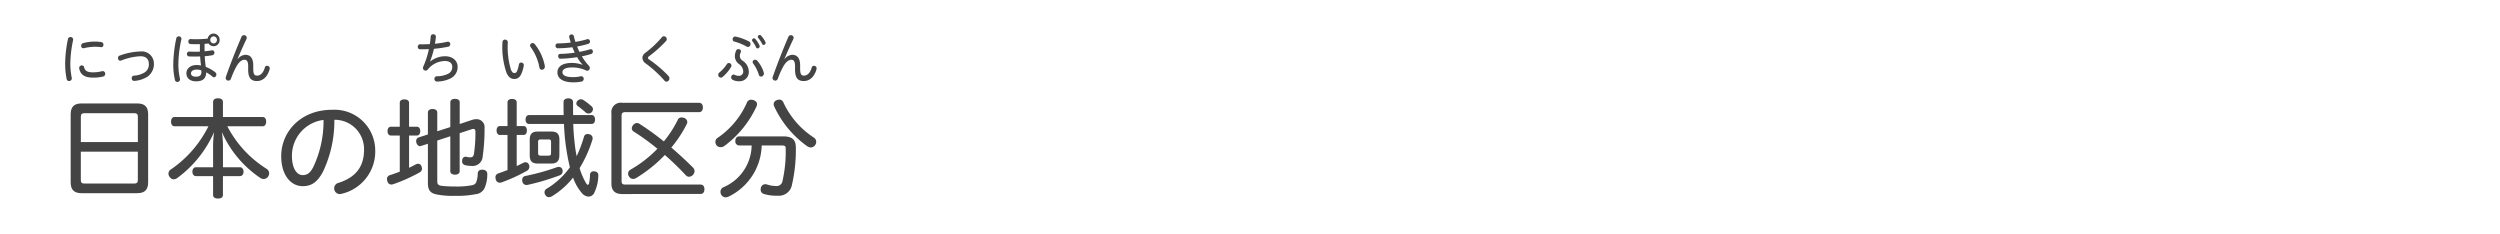 <svg id="メニュー見出しルビ" xmlns="http://www.w3.org/2000/svg" width="320" height="30" viewBox="0 0 320 30">
  <g>
    <path d="M18.962,23.34c0,.98-.462,1.387-1.4,1.387H10.446c-.939,0-1.4-.407-1.4-1.387v-8.7c0-.995.462-1.4,1.4-1.4h7.116c.938,0,1.4.406,1.4,1.4Zm-1.316-5.155V14.907c0-.322-.168-.42-.462-.42h-6.36c-.308,0-.476.1-.476.42v3.278Zm-7.3,4.889c0,.322.168.42.476.42h6.36c.294,0,.462-.1.462-.42V19.417h-7.3Z" fill="#444"/>
    <path d="M27.275,13.058c0-.322.252-.476.631-.476s.63.154.63.476v1.919h5.085c.294,0,.448.252.448.588s-.154.6-.448.6H29.1a14.075,14.075,0,0,0,4.987,5.421.7.7,0,0,1,.364.6.735.735,0,0,1-.686.728.806.806,0,0,1-.449-.14A13.752,13.752,0,0,1,28.4,16.9a12.471,12.471,0,0,1,.14,1.9v2.606h2.185c.266,0,.448.252.448.574s-.182.561-.448.561H28.536v2.409c0,.308-.238.462-.63.462s-.631-.154-.631-.462V22.542H25.09c-.28,0-.462-.225-.462-.561s.182-.574.462-.574h2.185V18.8A14.634,14.634,0,0,1,27.4,16.91,14.52,14.52,0,0,1,22.7,22.779a.778.778,0,0,1-.463.169.614.614,0,0,1-.518-.3.63.63,0,0,1-.153-.42.619.619,0,0,1,.293-.532,14.475,14.475,0,0,0,4.819-5.533H22.331c-.28,0-.435-.252-.435-.6,0-.322.155-.588.435-.588h4.944Z" fill="#444"/>
    <path d="M41.359,21.939C40.6,23.41,39.776,23.83,38.74,23.83c-1.471,0-2.745-1.359-2.745-3.852,0-3.054,2.437-5.925,6.513-5.925a5.212,5.212,0,0,1,5.519,5.1A5.55,5.55,0,0,1,43.741,24.8a.9.9,0,0,1-.252.042.731.731,0,0,1-.715-.742.708.708,0,0,1,.533-.686c2.213-.7,3.291-2.059,3.291-4.259a3.749,3.749,0,0,0-3.8-3.823A15.1,15.1,0,0,1,41.359,21.939Zm-3.992-2.017c0,1.779.715,2.493,1.373,2.493.532,0,.952-.224,1.373-1.064a13.765,13.765,0,0,0,1.3-6A4.617,4.617,0,0,0,37.367,19.922Z" fill="#444"/>
    <path d="M52.362,21.477c.322-.154.6-.294.882-.449a.748.748,0,0,1,.28-.07.453.453,0,0,1,.421.323.955.955,0,0,1,.07.322.553.553,0,0,1-.323.476,20.881,20.881,0,0,1-3.361,1.5.777.777,0,0,1-.238.042.514.514,0,0,1-.505-.434.611.611,0,0,1-.056-.267.5.5,0,0,1,.379-.5c.392-.126.826-.28,1.26-.448V17.345H50.037c-.281,0-.434-.239-.434-.561s.153-.56.434-.56h1.134V13.156c0-.28.225-.434.588-.434s.6.154.6.434v3.068H53.37c.267,0,.421.238.421.56s-.154.561-.421.561H52.362ZM57.643,13.1c0-.294.238-.448.6-.448s.6.154.6.448v2.774l1.555-.519a1.733,1.733,0,0,1,.575-.1,1.018,1.018,0,0,1,1.05,1.135,24.544,24.544,0,0,1-.238,3.628,1.291,1.291,0,0,1-1.443,1.219,3.214,3.214,0,0,1-.812-.1.479.479,0,0,1-.379-.491.628.628,0,0,1,.014-.154.444.444,0,0,1,.449-.434.178.178,0,0,1,.084.014,2.281,2.281,0,0,0,.476.07c.322,0,.434-.126.5-.49a19.287,19.287,0,0,0,.182-2.746c0-.28-.07-.406-.266-.406a.636.636,0,0,0-.252.056l-1.5.49v4.875c0,.266-.238.434-.6.434s-.6-.168-.6-.434V17.442l-1.667.547v5.155c0,.42.07.6.686.658.561.056,1.149.07,1.709.07a9.917,9.917,0,0,0,2.073-.168.7.7,0,0,0,.5-.336,3.363,3.363,0,0,0,.211-1.149c.013-.35.237-.5.588-.5H61.8c.35.028.574.21.574.56V22.3a4.4,4.4,0,0,1-.364,1.807,1.413,1.413,0,0,1-1.177.757,11.429,11.429,0,0,1-2.507.2,10.624,10.624,0,0,1-2.465-.181C55,24.7,54.771,24.25,54.771,23.4v-5l-.868.28a.252.252,0,0,1-.14.028c-.224,0-.407-.2-.477-.476a.8.8,0,0,1-.014-.182.459.459,0,0,1,.323-.462l1.176-.378V14.4c0-.28.238-.448.6-.448s.6.168.6.448V16.8l1.667-.532Z" fill="#444"/>
    <path d="M66.138,21.252c.308-.139.574-.279.826-.4a.59.59,0,0,1,.294-.085.488.488,0,0,1,.449.308.717.717,0,0,1,.056.281.62.62,0,0,1-.365.532,21.132,21.132,0,0,1-3.193,1.457.7.7,0,0,1-.225.042.539.539,0,0,1-.518-.406.963.963,0,0,1-.042-.267.493.493,0,0,1,.364-.518c.337-.112.757-.266,1.177-.434V17.274H63.98c-.266,0-.419-.252-.419-.574s.153-.56.419-.56h.981V13.114c0-.294.224-.448.588-.448s.589.154.589.448V16.14h.882c.28,0,.42.224.42.56s-.14.574-.42.574h-.882Zm5.393.113a.475.475,0,0,1,.462.35,1.081,1.081,0,0,1,.028.21.55.55,0,0,1-.378.518,29.9,29.9,0,0,1-4.091,1.219.624.624,0,0,1-.154.014.515.515,0,0,1-.532-.448.447.447,0,0,1-.028-.183.494.494,0,0,1,.392-.518,29.563,29.563,0,0,0,4.09-1.134A1.091,1.091,0,0,1,71.531,21.365Zm1.848-5.5c.015.742.071,1.5.155,2.241a17.134,17.134,0,0,0,.28,1.891,17.5,17.5,0,0,0,.924-2.451.468.468,0,0,1,.477-.393.9.9,0,0,1,.252.042.515.515,0,0,1,.392.491.711.711,0,0,1-.042.238,16.167,16.167,0,0,1-1.625,3.6,8.164,8.164,0,0,0,.869,1.989c.069.1.126.14.182.14s.111-.056.153-.182a6.119,6.119,0,0,0,.127-1.135.429.429,0,0,1,.462-.406h.07c.322.014.532.2.532.476v.028a5.287,5.287,0,0,1-.56,2.325.827.827,0,0,1-.686.407,1.2,1.2,0,0,1-.869-.462,6.126,6.126,0,0,1-1.12-1.975,10.01,10.01,0,0,1-2.662,2.367.792.792,0,0,1-.42.14.5.5,0,0,1-.434-.238.6.6,0,0,1-.14-.379.522.522,0,0,1,.252-.448,9.9,9.9,0,0,0,3-2.759l-.042-.168a27.561,27.561,0,0,1-.714-5.379H67.721c-.3,0-.449-.238-.449-.561s.154-.574.449-.574h4.426c-.014-.532-.014-1.093-.014-1.681,0-.294.252-.448.6-.462.378,0,.617.182.617.476,0,.6,0,1.149.014,1.667h2.367c.28,0,.434.238.434.574s-.154.561-.434.561ZM71.6,19.866c0,.728-.323,1.065-1,1.065H68.813c-.7,0-1.008-.3-1.008-1.065V17.891c0-.743.308-1.051,1.008-1.051h1.793c.686,0,1,.308,1,1.051Zm-1.065-1.709c0-.238-.1-.308-.322-.308h-1c-.224,0-.336.07-.336.308V19.6c0,.252.112.322.336.322h1c.224,0,.322-.07.322-.322Zm5.211-4.525a.5.5,0,0,1,.154.351.584.584,0,0,1-.168.378.561.561,0,0,1-.406.168.532.532,0,0,1-.379-.154c-.28-.252-.686-.574-1.008-.813a.391.391,0,0,1-.168-.322.528.528,0,0,1,.21-.392.543.543,0,0,1,.364-.14.619.619,0,0,1,.336.1A7.905,7.905,0,0,1,75.747,13.632Z" fill="#444"/>
    <path d="M79.647,24.838c-.91,0-1.386-.42-1.386-1.344V14.515a1.211,1.211,0,0,1,1.386-1.359h9.834c.308,0,.49.239.49.6s-.182.6-.49.6H80.012c-.308,0-.449.126-.449.434v8.4c0,.322.141.434.449.434h9.665c.322,0,.49.238.49.6s-.168.6-.49.6Zm7.1-9.483a.513.513,0,0,1,.5-.322.905.905,0,0,1,.309.056.586.586,0,0,1,.42.533.57.57,0,0,1-.07.252,15.279,15.279,0,0,1-1.975,3.011c.994.855,1.947,1.737,2.787,2.578a.655.655,0,0,1,.182.448.718.718,0,0,1-.2.476.733.733,0,0,1-.5.238.585.585,0,0,1-.434-.21A33.756,33.756,0,0,0,85.1,19.838a17.842,17.842,0,0,1-3.683,2.955.792.792,0,0,1-.379.113.631.631,0,0,1-.518-.309.6.6,0,0,1-.126-.364.583.583,0,0,1,.308-.518,15.082,15.082,0,0,0,3.446-2.675,29.552,29.552,0,0,0-3.012-2.186.481.481,0,0,1-.266-.42.6.6,0,0,1,.14-.378.633.633,0,0,1,.518-.308.546.546,0,0,1,.323.1A34.708,34.708,0,0,1,84.97,18.1,14.294,14.294,0,0,0,86.749,15.355Z" fill="#444"/>
    <path d="M96.9,13.338a.744.744,0,0,1-.07.294A13.179,13.179,0,0,1,92.7,18.7a.9.9,0,0,1-.463.14.71.71,0,0,1-.5-.21.746.746,0,0,1-.168-.462.6.6,0,0,1,.251-.5A10.593,10.593,0,0,0,95.6,13.142a.559.559,0,0,1,.546-.378.868.868,0,0,1,.322.056C96.757,12.932,96.9,13.114,96.9,13.338Zm.6,5.281a7.507,7.507,0,0,1-4.2,6.528.943.943,0,0,1-.42.112.7.7,0,0,1-.56-.322.832.832,0,0,1-.1-.365.643.643,0,0,1,.336-.588,5.918,5.918,0,0,0,3.656-5.365h-1.6a.511.511,0,0,1-.49-.574c0-.35.2-.588.49-.588h5.645c1.107,0,1.611.406,1.611,1.415a19.827,19.827,0,0,1-.5,4.79,1.694,1.694,0,0,1-1.849,1.387,5.44,5.44,0,0,1-1.709-.211.579.579,0,0,1-.449-.574,1.083,1.083,0,0,1,.029-.21.575.575,0,0,1,.56-.476,1.081,1.081,0,0,1,.21.028,3.558,3.558,0,0,0,1.134.2.76.76,0,0,0,.869-.644,17.188,17.188,0,0,0,.406-4.175c0-.308-.154-.364-.462-.364Zm2.255-5.869a.543.543,0,0,1,.518.364,10.742,10.742,0,0,0,3.908,4.5.643.643,0,0,1,.294.546.655.655,0,0,1-.126.392.681.681,0,0,1-.56.323.868.868,0,0,1-.462-.155,12.936,12.936,0,0,1-4.231-5.1.752.752,0,0,1-.07-.281.56.56,0,0,1,.392-.518A.972.972,0,0,1,99.755,12.75Z" fill="#444"/>
  </g>
  <g>
    <path d="M9.363,5.062a.669.669,0,0,1-.02.132A15.7,15.7,0,0,0,9,8.213a9.612,9.612,0,0,0,.179,1.723.353.353,0,0,1,.014.105.343.343,0,0,1-.359.329.3.3,0,0,1-.3-.245,9.62,9.62,0,0,1-.193-1.912A15.573,15.573,0,0,1,8.7,5a.315.315,0,0,1,.319-.26A.324.324,0,0,1,9.363,5.062Zm1.4,3.543c.106.449.405.652,1.11.652a4.439,4.439,0,0,0,1.2-.148.455.455,0,0,1,.087-.006.328.328,0,0,1,.306.357.332.332,0,0,1-.247.329,5.066,5.066,0,0,1-1.337.147c-1.024,0-1.576-.378-1.73-1.114a.692.692,0,0,1-.02-.126.333.333,0,0,1,.346-.322A.287.287,0,0,1,10.767,8.605Zm2.222-3.214a.305.305,0,0,1,.252.336.28.28,0,0,1-.285.315,5.694,5.694,0,0,0-.852-.056,6.177,6.177,0,0,0-1.351.182.28.28,0,0,1-.073.007.284.284,0,0,1-.286-.315.327.327,0,0,1,.239-.337,5.731,5.731,0,0,1,1.477-.2A4.992,4.992,0,0,1,12.989,5.391Z" fill="#444"/>
    <path d="M19.7,8.157a1.958,1.958,0,0,1-.858,1.681,3.613,3.613,0,0,1-1.67.518.313.313,0,0,1-.313-.343.306.306,0,0,1,.273-.329,2.9,2.9,0,0,0,1.4-.427,1.2,1.2,0,0,0,.519-1.086c0-.581-.333-.973-1.078-.973a7.689,7.689,0,0,0-2.455.546.436.436,0,0,1-.14.028c-.166,0-.272-.175-.272-.343a.3.3,0,0,1,.2-.308,8.226,8.226,0,0,1,2.655-.533A1.552,1.552,0,0,1,19.7,8.157Z" fill="#444"/>
  </g>
  <g>
    <path d="M22.571,4.894a.3.3,0,0,1,.313-.239.312.312,0,0,1,.339.308.4.4,0,0,1-.007.084,15.129,15.129,0,0,0-.385,3.215,8.265,8.265,0,0,0,.2,1.793.54.54,0,0,1,.013.1.336.336,0,0,1-.345.336.314.314,0,0,1-.306-.252,8.609,8.609,0,0,1-.213-1.968A16.486,16.486,0,0,1,22.571,4.894Zm3.014.756c-.167.007-.333.007-.5.007-.24,0-.472-.007-.7-.014a.3.3,0,0,1-.272-.336A.277.277,0,0,1,24.4,5c.226.013.472.021.711.021a14.173,14.173,0,0,0,1.471-.078.782.782,0,0,1,.758-.651.791.791,0,0,1,.772.819.78.78,0,0,1-.772.806.767.767,0,0,1-.645-.351c-.166.022-.34.036-.512.05v.329c0,.182,0,.392.006.623.346-.035.665-.077.925-.126a.239.239,0,0,1,.067-.007.275.275,0,0,1,.259.3.3.3,0,0,1-.233.329c-.286.057-.632.1-1,.134a13.7,13.7,0,0,0,.133,1.365,4.449,4.449,0,0,1,1.224.7A.361.361,0,0,1,27.4,9.9a.306.306,0,0,1-.193-.084,3.957,3.957,0,0,0-.812-.553c-.02.812-.452,1.148-1.311,1.148-.745,0-1.224-.4-1.224-1.043,0-.539.466-1.044,1.3-1.044a2.3,2.3,0,0,1,.566.063c-.047-.392-.087-.763-.107-1.162-.219.006-.445.014-.672.014-.259,0-.512-.008-.745-.014a.292.292,0,0,1-.273-.323A.285.285,0,0,1,24.2,6.6c.253.014.512.021.772.021.206,0,.412,0,.618-.014-.006-.238-.006-.448-.006-.63Zm-.426,3.256c-.459,0-.712.224-.712.477,0,.287.246.434.619.434.5,0,.712-.182.712-.6a1.3,1.3,0,0,0-.013-.21A1.67,1.67,0,0,0,25.159,8.906Zm1.757-3.8a.426.426,0,1,0,.851,0,.426.426,0,1,0-.851,0Z" fill="#444"/>
    <path d="M30.432,7.562a1.293,1.293,0,0,1,.985-.546c.618,0,1,.427,1,1.344v.42c0,.722.159.9.485.9.392,0,.772-.273,1-1.037a.294.294,0,0,1,.286-.224.337.337,0,0,1,.339.322.573.573,0,0,1-.013.126c-.3,1.058-.945,1.506-1.623,1.506-.745,0-1.125-.371-1.125-1.477v-.4c0-.616-.146-.847-.485-.847s-.692.3-1,.826a10.871,10.871,0,0,0-.719,1.6.355.355,0,0,1-.332.245.341.341,0,0,1-.346-.336.381.381,0,0,1,.026-.147c.606-1.716,1.3-3.488,2.009-5.134a.323.323,0,0,1,.307-.2.342.342,0,0,1,.359.322.459.459,0,0,1-.04.176c-.419.882-.818,1.778-1.138,2.549Z" fill="#444"/>
  </g>
  <path d="M55.053,7.877a3.17,3.17,0,0,1,1.9-.679c1.037,0,1.623.616,1.623,1.351a1.618,1.618,0,0,1-.958,1.513,4.1,4.1,0,0,1-1.683.378.327.327,0,0,1-.327-.343.31.31,0,0,1,.307-.336,3.276,3.276,0,0,0,1.423-.308.941.941,0,0,0,.553-.9c0-.413-.286-.742-.932-.742a2.865,2.865,0,0,0-2.215,1.1.341.341,0,0,1-.606-.2.388.388,0,0,1,.033-.168,10.91,10.91,0,0,0,.726-2.255c-.313.014-.6.021-1.131.021a.286.286,0,0,1-.286-.322.3.3,0,0,1,.293-.322c.126.007.246.007.372.007.286,0,.579-.014.872-.028.053-.323.086-.645.112-.974a.311.311,0,0,1,.327-.287.322.322,0,0,1,.339.315,8.35,8.35,0,0,1-.126.9,11.976,11.976,0,0,0,1.589-.253.568.568,0,0,1,.094-.006.283.283,0,0,1,.279.308.32.32,0,0,1-.239.329,16.2,16.2,0,0,1-1.85.273,10.041,10.041,0,0,1-.505,1.625Z" fill="#444"/>
  <g>
    <path d="M65,5.433a9.95,9.95,0,0,0,.406,3.5c.146.329.272.419.439.419a.34.34,0,0,0,.326-.23,3.424,3.424,0,0,0,.246-.855.288.288,0,0,1,.293-.259.329.329,0,0,1,.339.329.605.605,0,0,1-.02.14,4.022,4.022,0,0,1-.379,1.135.89.89,0,0,1-.792.5c-.393,0-.745-.168-1.024-.791a10.072,10.072,0,0,1-.519-3.909.323.323,0,0,1,.332-.343A.343.343,0,0,1,65,5.433Zm3.446.21a6.31,6.31,0,0,1,1.291,2.8.538.538,0,0,1,.006.1.391.391,0,0,1-.386.386.323.323,0,0,1-.312-.3,6.412,6.412,0,0,0-1.111-2.591.366.366,0,0,1-.087-.217.33.33,0,0,1,.333-.308A.344.344,0,0,1,68.443,5.643Z" fill="#444"/>
    <path d="M74.561,8.269a4.473,4.473,0,0,1-.686-.953,15.171,15.171,0,0,1-2.142.2c-.179.007-.286-.147-.286-.343A.256.256,0,0,1,71.7,6.9a14.324,14.324,0,0,0,1.869-.161c-.112-.231-.206-.448-.3-.693a14.75,14.75,0,0,1-1.876.133.3.3,0,0,1-.286-.322.276.276,0,0,1,.273-.3,12.605,12.605,0,0,0,1.676-.113c-.046-.147-.14-.448-.193-.672a.3.3,0,0,1-.013-.077.3.3,0,0,1,.326-.287.278.278,0,0,1,.28.224,6.139,6.139,0,0,0,.2.728,11.265,11.265,0,0,0,1.51-.343A.374.374,0,0,1,75.252,5a.316.316,0,0,1,.067.609,11.83,11.83,0,0,1-1.45.343c.093.238.186.462.3.686.479-.091.938-.2,1.364-.329a.5.5,0,0,1,.093-.014.275.275,0,0,1,.26.3.3.3,0,0,1-.213.315c-.366.112-.772.217-1.191.3a6.47,6.47,0,0,0,.9,1.212.393.393,0,0,1,.113.273.355.355,0,0,1-.326.365.251.251,0,0,1-.12-.028,4.209,4.209,0,0,0-1.8-.4c-.978,0-1.257.3-1.257.617,0,.35.346.623,1.363.623a4.424,4.424,0,0,0,1.005-.112.219.219,0,0,1,.067-.007.35.35,0,0,1,.046.679,4.794,4.794,0,0,1-1.1.106c-1.344,0-2.023-.5-2.023-1.282,0-.631.506-1.2,1.85-1.2a3.865,3.865,0,0,1,1.35.238Z" fill="#444"/>
  </g>
  <path d="M85.349,5.02a.338.338,0,0,1-.1.237,16.193,16.193,0,0,1-2.182,1.954.259.259,0,0,0-.127.2c0,.077.047.14.146.2a15.43,15.43,0,0,1,2.476,2.108.431.431,0,0,1,.126.308.415.415,0,0,1-.373.427.34.34,0,0,1-.266-.14,15.1,15.1,0,0,0-2.368-2.171.918.918,0,0,1-.452-.728c0-.231.086-.441.445-.707a13.135,13.135,0,0,0,2.049-1.941.332.332,0,0,1,.253-.126A.388.388,0,0,1,85.349,5.02Z" fill="#444"/>
  <g>
    <path d="M93.629,8.4a.327.327,0,0,1-.06.189,4.984,4.984,0,0,1-1.078,1.261.348.348,0,0,1-.226.091.355.355,0,0,1-.332-.364.359.359,0,0,1,.139-.287,4.646,4.646,0,0,0,.971-1.086.29.29,0,0,1,.247-.14A.345.345,0,0,1,93.629,8.4Zm1.224-1.835a.262.262,0,0,1-.033.126,1.041,1.041,0,0,0-.12.47.688.688,0,0,0,.346.6,1.706,1.706,0,0,1,.8,1.365A1.186,1.186,0,0,1,94.56,10.4a1.659,1.659,0,0,1-.778-.182.352.352,0,0,1-.193-.315.344.344,0,0,1,.3-.364.26.26,0,0,1,.14.035,1.214,1.214,0,0,0,.513.133.543.543,0,0,0,.591-.588,1.2,1.2,0,0,0-.532-.911,1.26,1.26,0,0,1-.538-.995,1.845,1.845,0,0,1,.166-.749.332.332,0,0,1,.625.105ZM94.194,4.69a6.793,6.793,0,0,1,1.7.63.357.357,0,0,1,.173.309.361.361,0,0,1-.333.385.3.3,0,0,1-.173-.056A6.782,6.782,0,0,0,94,5.32a.278.278,0,0,1-.22-.287.333.333,0,0,1,.313-.357A.619.619,0,0,1,94.194,4.69Zm2.489.294a3.812,3.812,0,0,1,.532.827.257.257,0,0,1,.026.119.28.28,0,0,1-.266.266.22.22,0,0,1-.2-.14,3.5,3.5,0,0,0-.466-.77.217.217,0,0,1-.047-.147.247.247,0,0,1,.247-.232A.234.234,0,0,1,96.683,4.984Zm.219,2.76a4.132,4.132,0,0,1,.858,1.527.515.515,0,0,1,.02.14.389.389,0,0,1-.365.392.311.311,0,0,1-.293-.259A4.713,4.713,0,0,0,96.4,8.122a.31.31,0,0,1-.067-.189.316.316,0,0,1,.327-.287A.341.341,0,0,1,96.9,7.744Zm.519-3.18a3.9,3.9,0,0,1,.559.812.35.35,0,0,1,.02.113.265.265,0,0,1-.26.266.19.19,0,0,1-.173-.119,4.7,4.7,0,0,0-.519-.792A.175.175,0,0,1,97,4.7a.246.246,0,0,1,.246-.224A.239.239,0,0,1,97.421,4.564Z" fill="#444"/>
    <path d="M100.432,7.562a1.293,1.293,0,0,1,.985-.546c.618,0,1,.427,1,1.344v.42c0,.722.159.9.485.9.392,0,.772-.273,1-1.037a.294.294,0,0,1,.286-.224.337.337,0,0,1,.339.322.573.573,0,0,1-.013.126c-.3,1.058-.945,1.506-1.623,1.506-.745,0-1.125-.371-1.125-1.477v-.4c0-.616-.146-.847-.485-.847s-.692.3-1,.826a10.871,10.871,0,0,0-.719,1.6.355.355,0,0,1-.332.245.341.341,0,0,1-.346-.336.381.381,0,0,1,.026-.147c.606-1.716,1.3-3.488,2.009-5.134a.323.323,0,0,1,.307-.2.342.342,0,0,1,.359.322.459.459,0,0,1-.04.176c-.419.882-.818,1.778-1.138,2.549Z" fill="#444"/>
  </g>
</svg>

